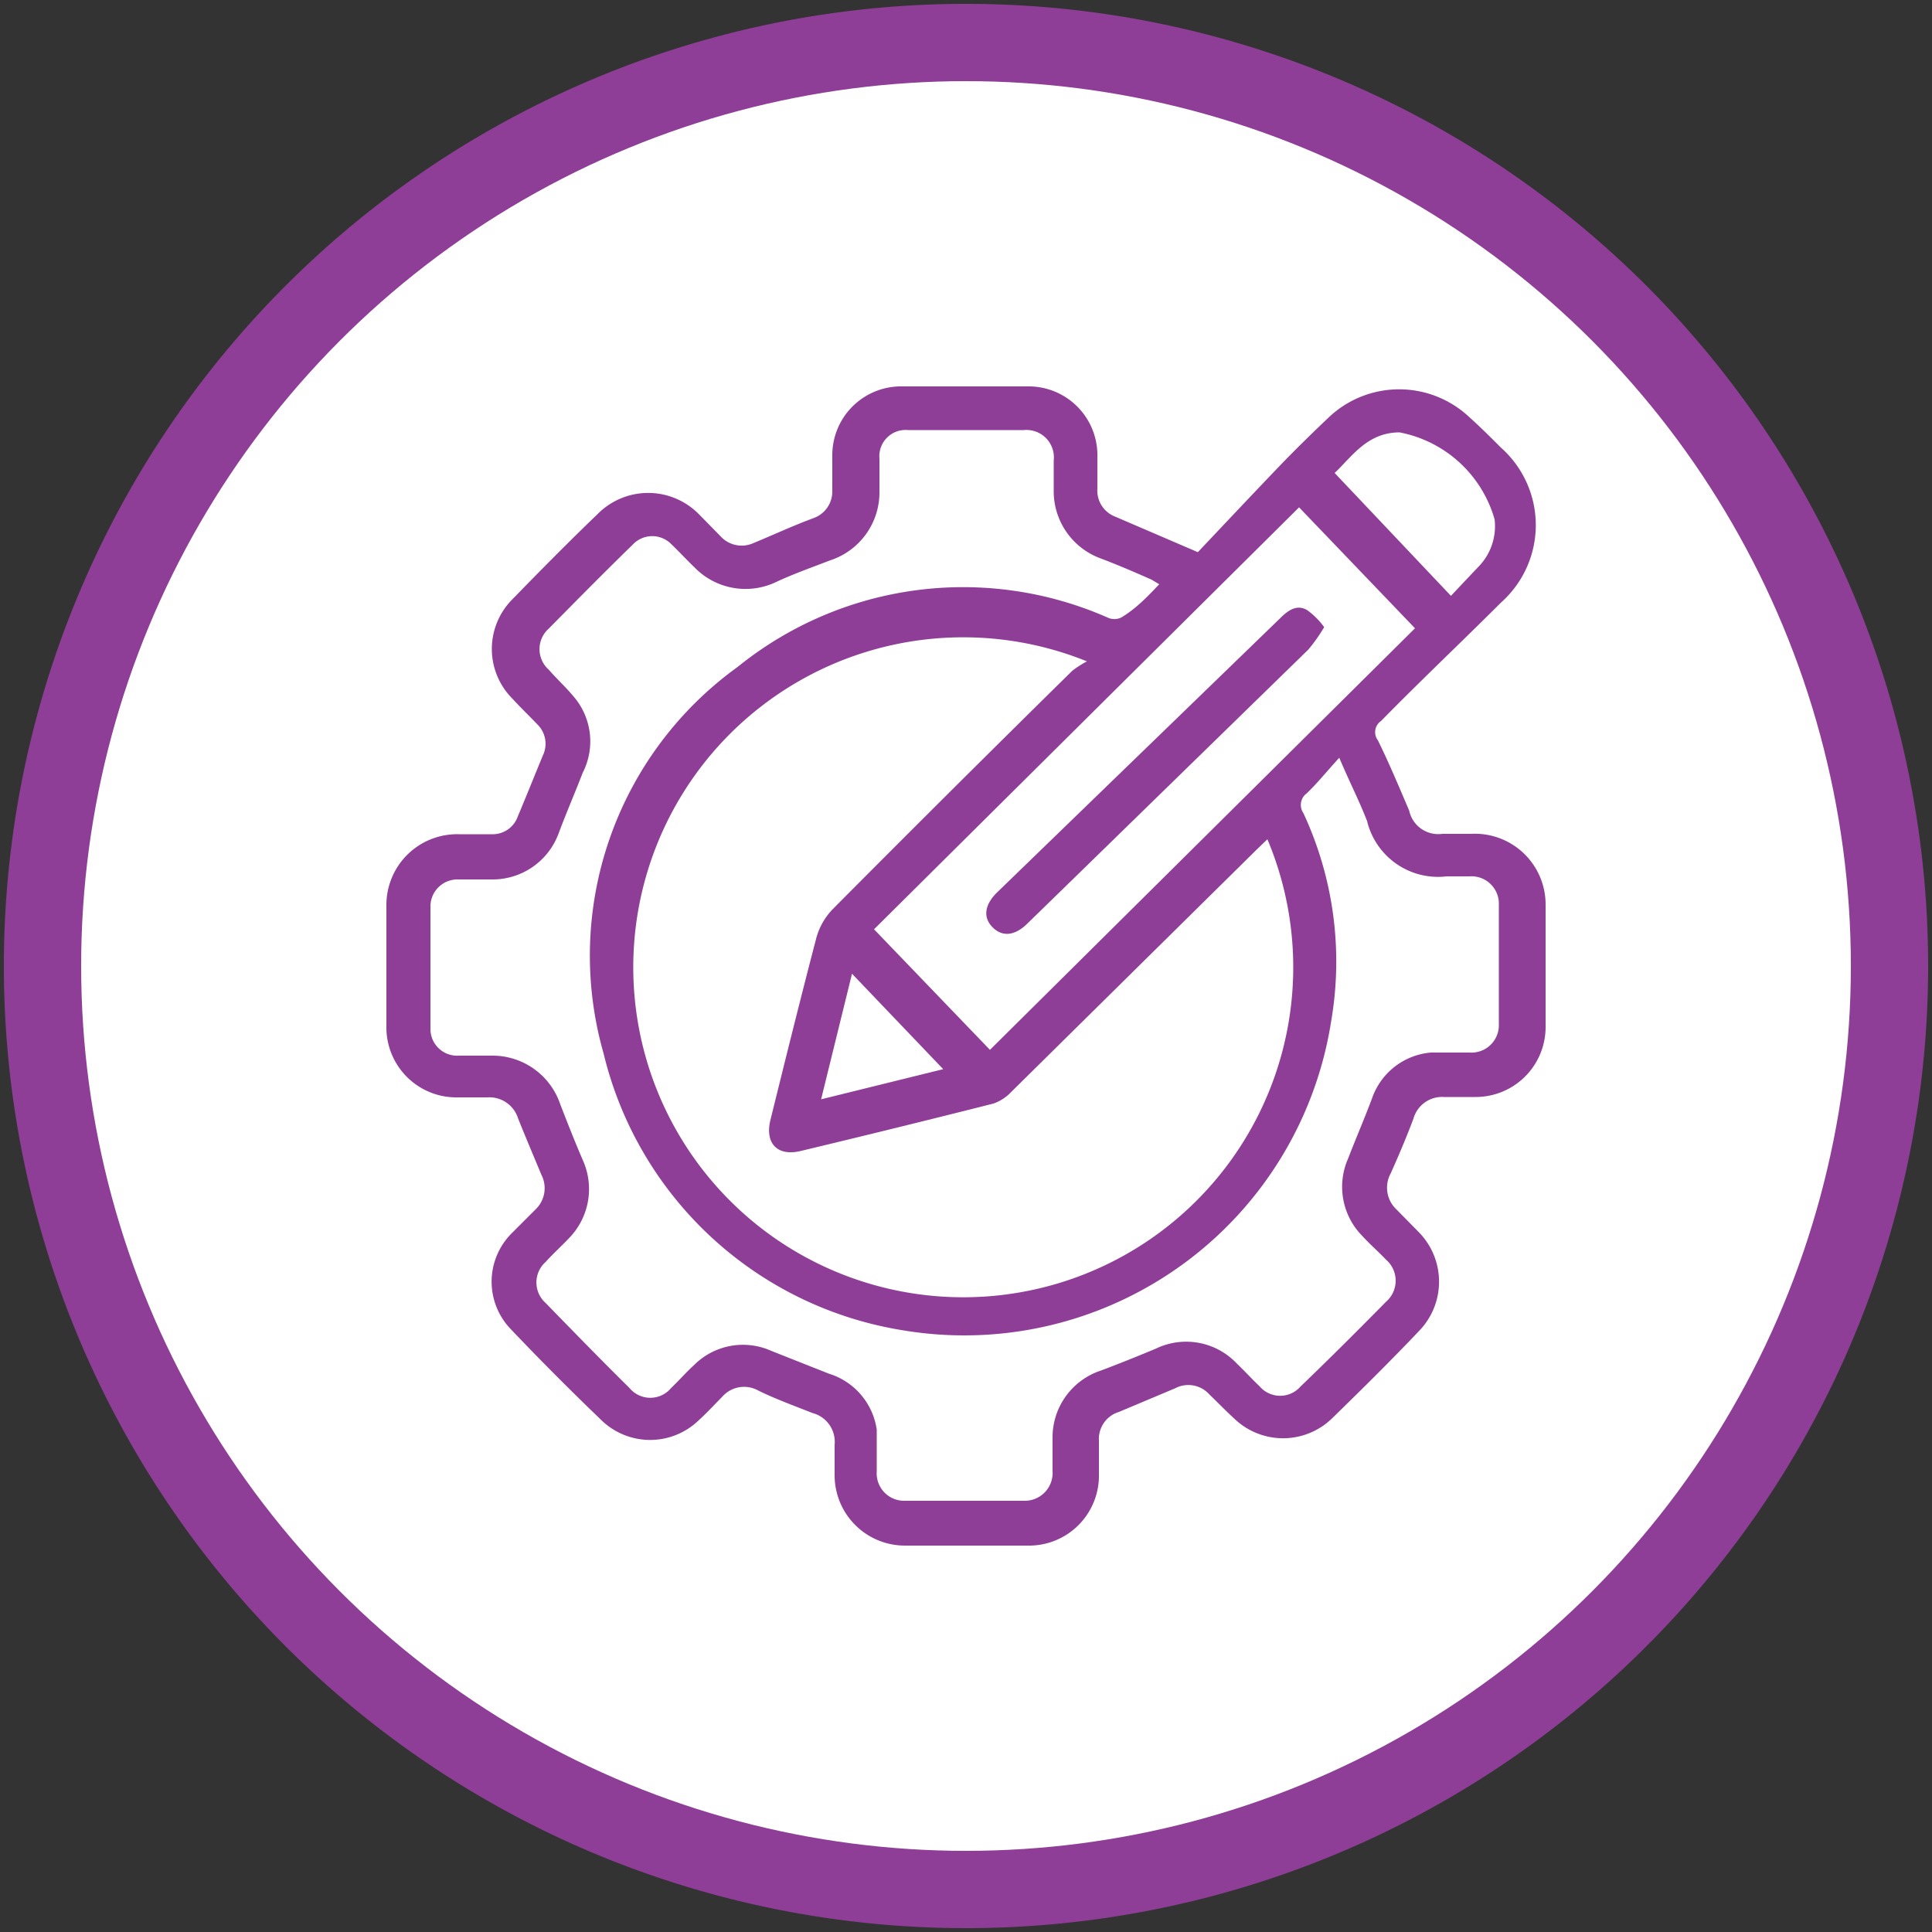 <svg xmlns="http://www.w3.org/2000/svg" id="Layer_1" data-name="Layer 1" viewBox="0 0 50 50"><rect x="0" y="0" width="50" height="50" fill="#333333" stroke="none"/><defs><style>.cls-1{fill:#8f3e98;}.cls-2{fill:#fff;}</style></defs><path class="cls-1" d="M25,.1A24.9,24.9,0,1,0,49.9,25,24.9,24.9,0,0,0,25,.1Z"></path><circle class="cls-2" cx="25" cy="25" r="22.9"></circle><path class="cls-1" d="M31,14.29c.7-.74,1.46-1.55,2.23-2.35.38-.39.78-.78,1.17-1.15a2.65,2.65,0,0,1,3.62,0c.29.26.56.53.83.8a2.68,2.68,0,0,1,0,4c-1,1-2.06,2-3.11,3.07a.35.35,0,0,0-.08.5c.29.59.55,1.21.81,1.82a.77.77,0,0,0,.86.6c.25,0,.49,0,.74,0A1.83,1.83,0,0,1,40,23.42q0,1.57,0,3.15a1.81,1.81,0,0,1-1.83,1.82h-.8a.77.77,0,0,0-.79.56c-.18.48-.38.95-.59,1.42a.77.77,0,0,0,.15.93l.59.6a1.83,1.83,0,0,1,0,2.54c-.74.78-1.5,1.53-2.27,2.28a1.82,1.82,0,0,1-2.51,0c-.22-.2-.43-.42-.65-.63a.73.73,0,0,0-.89-.16l-1.45.61a.73.73,0,0,0-.52.74c0,.29,0,.58,0,.87A1.81,1.81,0,0,1,26.59,40c-1.06,0-2.12,0-3.18,0a1.82,1.82,0,0,1-1.81-1.84c0-.25,0-.51,0-.77a.77.77,0,0,0-.57-.82c-.48-.19-1-.38-1.42-.59a.75.75,0,0,0-.92.17c-.2.2-.39.41-.6.6a1.81,1.81,0,0,1-2.53,0c-.79-.76-1.57-1.54-2.32-2.33a1.77,1.77,0,0,1,0-2.5l.62-.62a.76.76,0,0,0,.15-.9c-.2-.48-.42-1-.6-1.45a.78.78,0,0,0-.8-.55h-.77A1.81,1.81,0,0,1,10,26.59q0-1.59,0-3.18a1.83,1.83,0,0,1,1.88-1.82h.84a.69.69,0,0,0,.68-.46c.22-.52.43-1.05.65-1.58a.7.7,0,0,0-.15-.81c-.21-.22-.43-.43-.63-.65a1.82,1.82,0,0,1,0-2.59c.72-.74,1.45-1.48,2.2-2.2a1.84,1.84,0,0,1,2.61,0l.56.57a.74.74,0,0,0,.87.18c.51-.21,1-.44,1.54-.64a.73.73,0,0,0,.49-.7c0-.31,0-.61,0-.91A1.78,1.78,0,0,1,23.36,10c1.1,0,2.19,0,3.29,0a1.78,1.78,0,0,1,1.75,1.74c0,.3,0,.61,0,.91a.72.72,0,0,0,.46.72Zm-1,.83L29.8,15c-.43-.19-.87-.38-1.32-.55a1.85,1.85,0,0,1-1.21-1.76c0-.25,0-.51,0-.77a.71.71,0,0,0-.77-.79c-1,0-2,0-3,0a.68.68,0,0,0-.74.74c0,.28,0,.56,0,.84a1.85,1.85,0,0,1-1.27,1.79c-.47.18-1,.37-1.42.57a1.84,1.84,0,0,1-2.1-.39c-.2-.19-.39-.4-.59-.59a.69.69,0,0,0-1,0c-.74.72-1.46,1.45-2.18,2.18a.71.71,0,0,0,0,1.06c.21.24.44.45.64.69A1.78,1.78,0,0,1,15.08,20c-.2.52-.41,1-.62,1.56a1.82,1.82,0,0,1-1.72,1.2c-.29,0-.58,0-.87,0a.7.7,0,0,0-.73.71q0,1.57,0,3.15a.69.69,0,0,0,.73.7c.29,0,.58,0,.87,0a1.85,1.85,0,0,1,1.76,1.26c.19.49.39,1,.59,1.46a1.82,1.82,0,0,1-.36,2c-.2.21-.42.41-.61.62a.71.71,0,0,0,0,1.06c.72.74,1.44,1.48,2.17,2.2a.7.7,0,0,0,1.08,0c.2-.19.39-.41.59-.59a1.79,1.79,0,0,1,2-.37l1.49.59A1.78,1.78,0,0,1,22.69,37c0,.35,0,.72,0,1.08a.71.71,0,0,0,.73.76c1,0,2.06,0,3.08,0a.72.72,0,0,0,.74-.77c0-.28,0-.56,0-.84a1.82,1.82,0,0,1,1.25-1.76c.48-.18.95-.37,1.43-.57a1.8,1.8,0,0,1,2.09.39c.2.19.39.4.59.59a.7.7,0,0,0,1.06,0c.75-.72,1.48-1.45,2.21-2.19a.72.72,0,0,0,0-1.09c-.2-.21-.42-.4-.62-.62a1.81,1.81,0,0,1-.36-2c.2-.52.41-1,.62-1.56a1.77,1.77,0,0,1,1.52-1.18c.35,0,.7,0,1,0a.71.71,0,0,0,.76-.74c0-1,0-2.05,0-3.08a.71.71,0,0,0-.76-.74c-.2,0-.4,0-.59,0a1.89,1.89,0,0,1-2.06-1.43c-.2-.52-.45-1-.72-1.64-.32.35-.56.65-.84.92a.37.37,0,0,0-.09.51,9.1,9.1,0,0,1,.72,5.39,9.61,9.61,0,0,1-11.07,8,9.51,9.51,0,0,1-7.76-7.17,9.21,9.21,0,0,1,3.47-10,9.28,9.28,0,0,1,9.57-1.28.41.41,0,0,0,.36,0C29.4,15.75,29.69,15.45,30,15.12Zm-1.86,2a8.54,8.54,0,1,0,4.66,4.6l-.28.27-6.35,6.27a1.15,1.15,0,0,1-.46.3q-2.49.63-5,1.23c-.6.14-.92-.21-.77-.81.39-1.58.78-3.15,1.19-4.72a1.73,1.73,0,0,1,.42-.73q3.09-3.11,6.2-6.17A2.65,2.65,0,0,1,28.16,17.1ZM25.62,27.17l11-10.91-3-3.13-11,10.92ZM37.55,15.42l.7-.74a1.5,1.5,0,0,0,.43-1.24,3.18,3.18,0,0,0-2.46-2.25c-.84,0-1.24.64-1.68,1.05ZM22.05,25.2l-.8,3.25,3.16-.78Z"></path><path class="cls-1" d="M34.27,16.23a4.41,4.41,0,0,1-.41.58l-5.7,5.56-1.58,1.54c-.32.31-.64.34-.89.09s-.22-.58.12-.91L33.13,16c.2-.2.43-.37.7-.21A2,2,0,0,1,34.27,16.23Z"></path></svg>